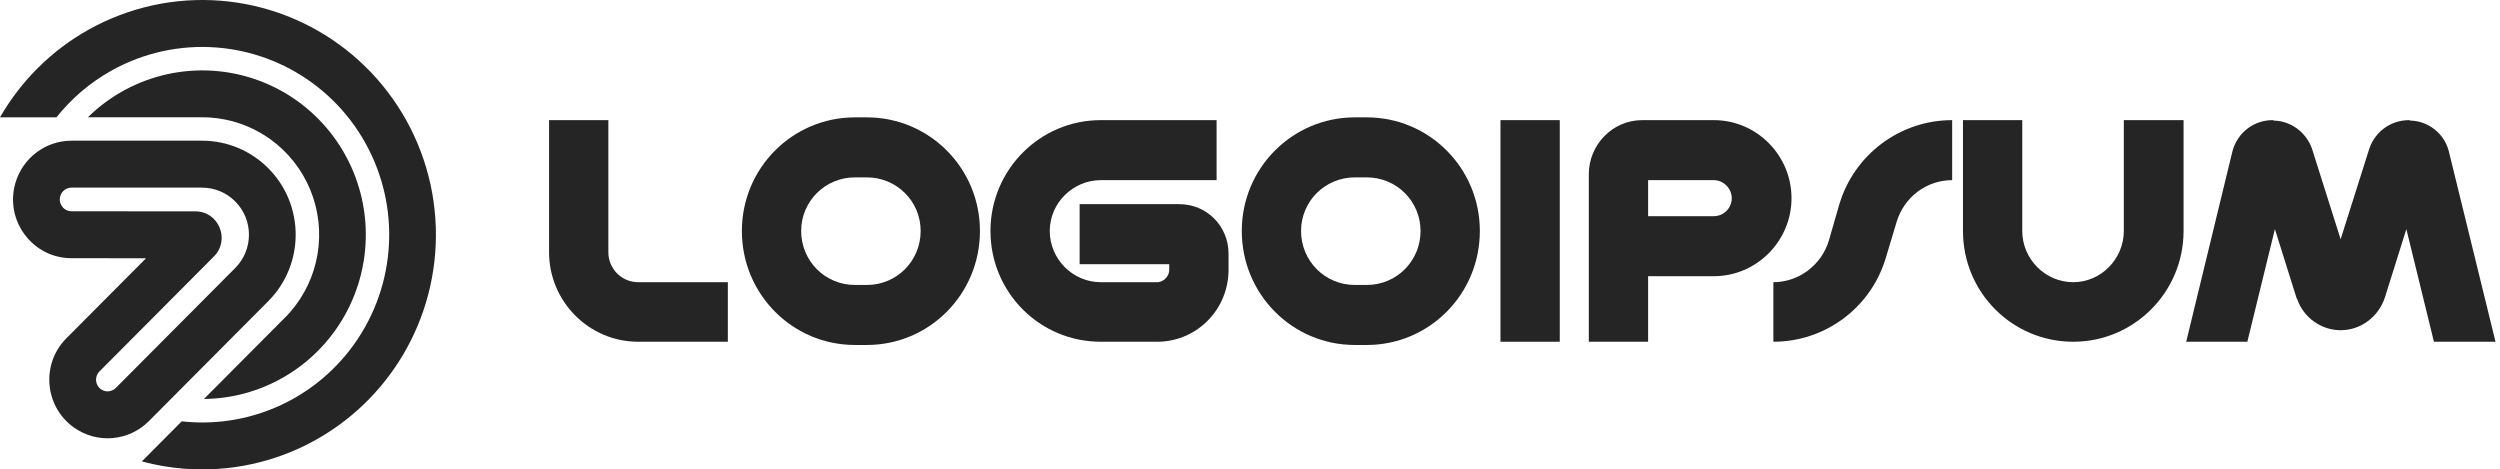 <?xml version="1.0" encoding="UTF-8"?>
<svg xmlns="http://www.w3.org/2000/svg" width="229" height="43" viewBox="0 0 229 43" fill="none">
  <g clip-path="url(#clip0_12856_3564)">
    <path d="M220.675 11.004L220.801 11.046C222.442 11.088 223.874 12.23 224.295 13.795L224.338 13.964L228.589 31.304H222.948L220.422 20.985L218.444 27.287C217.854 29.021 216.254 30.247 214.402 30.247C212.634 30.247 211.034 29.105 210.445 27.456L210.36 27.287L208.381 20.985L205.856 31.304H200.256L204.466 13.964L204.509 13.795C204.972 12.146 206.445 11.004 208.172 11.004L208.298 11.046C209.855 11.088 211.202 12.104 211.75 13.542L211.792 13.668L214.402 21.915L217.012 13.668L217.055 13.542C217.601 12.019 219.033 11.004 220.675 11.004Z" fill="#252525"></path>
    <path d="M189.912 31.304C184.312 31.304 179.808 26.779 179.808 21.154V11.004H185.239V21.154C185.239 23.734 187.343 25.849 189.912 25.849C192.437 25.849 194.542 23.734 194.542 21.154V11.004H200.015V21.154C200.015 26.779 195.469 31.304 189.912 31.304Z" fill="#252525"></path>
    <path d="M178.818 11.004V16.502C176.461 16.502 174.397 18.067 173.724 20.351L172.756 23.565C171.409 28.175 167.199 31.304 162.441 31.304V25.849C164.757 25.849 166.862 24.284 167.535 22L168.462 18.786C169.809 14.176 174.019 11.004 178.818 11.004Z" fill="#252525"></path>
    <path d="M156.987 19.801C157.871 19.801 158.629 19.082 158.629 18.151C158.629 17.263 157.871 16.502 156.987 16.502H150.967V19.801H156.987ZM156.987 11.004C160.902 11.004 164.102 14.218 164.102 18.151C164.102 22.085 160.902 25.299 156.987 25.299H150.967V31.304H145.536V15.952C145.536 13.245 147.725 11.004 150.42 11.004H156.987Z" fill="#252525"></path>
    <path d="M137.444 11.004H142.875V31.304H137.444V11.004Z" fill="#252525"></path>
    <path d="M125.198 16.248H124.103C121.367 16.248 119.177 18.447 119.177 21.154C119.177 23.903 121.367 26.102 124.103 26.102H125.198C127.934 26.102 130.123 23.903 130.123 21.154C130.123 18.447 127.934 16.248 125.198 16.248ZM124.103 10.75H125.198C130.923 10.75 135.554 15.402 135.554 21.154C135.554 26.948 130.923 31.6 125.198 31.6H124.103C118.378 31.6 113.747 26.948 113.747 21.154C113.747 15.402 118.378 10.75 124.103 10.75Z" fill="#252525"></path>
    <path d="M111.44 16.502H100.831C98.263 16.502 96.158 18.617 96.158 21.154C96.158 23.734 98.263 25.849 100.831 25.849H106.093C106.64 25.764 107.104 25.299 107.104 24.707V24.199H98.894V18.701H108.03C110.556 18.701 112.534 20.731 112.534 23.226V24.707C112.534 28.302 109.713 31.22 106.135 31.304H100.831C95.231 31.304 90.727 26.779 90.727 21.154C90.727 15.572 95.231 11.004 100.831 11.004H111.44V16.502Z" fill="#252525"></path>
    <path d="M79.407 16.248H78.312C75.576 16.248 73.387 18.447 73.387 21.154C73.387 23.903 75.576 26.102 78.312 26.102H79.407C82.143 26.102 84.332 23.903 84.332 21.154C84.332 18.447 82.143 16.248 79.407 16.248ZM78.312 10.75H79.407C85.132 10.75 89.763 15.402 89.763 21.154C89.763 26.948 85.132 31.6 79.407 31.6H78.312C72.587 31.6 67.956 26.948 67.956 21.154C67.956 15.402 72.587 10.75 78.312 10.75Z" fill="#252525"></path>
    <path d="M50.294 23.1V11.004H55.725V23.1C55.725 24.622 56.946 25.849 58.462 25.849H66.671V31.304H58.462C53.957 31.304 50.294 27.625 50.294 23.1Z" fill="#252525"></path>
    <path d="M8.146 2.7C11.815 0.655 16.002 -0.262 20.186 0.064C24.369 0.391 28.364 1.945 31.675 4.535C34.986 7.124 37.466 10.634 38.808 14.628C40.149 18.622 40.292 22.924 39.219 26.999L39.004 27.758C37.862 31.529 35.709 34.918 32.773 37.548L32.176 38.062C29.154 40.575 25.497 42.209 21.605 42.777L20.825 42.877C18.19 43.162 15.534 42.95 12.991 42.266L16.645 38.594C18.083 38.754 19.543 38.733 20.989 38.522C24.311 38.038 27.419 36.583 29.924 34.339C32.429 32.094 34.223 29.159 35.081 25.899C35.886 22.843 35.836 19.627 34.942 16.604L34.752 16.003C33.679 12.808 31.695 9.999 29.046 7.928C26.563 5.986 23.598 4.772 20.48 4.413L19.854 4.352C16.508 4.091 13.158 4.824 10.222 6.46C8.267 7.55 6.556 9.01 5.171 10.746H0C1.937 7.378 4.749 4.593 8.146 2.7Z" fill="#252525"></path>
    <path d="M11.466 8.225C13.932 6.901 16.718 6.297 19.508 6.481C22.298 6.665 24.982 7.629 27.255 9.265C29.527 10.901 31.299 13.143 32.369 15.738C33.439 18.333 33.764 21.178 33.309 23.95C32.853 26.721 31.635 29.309 29.791 31.421C27.948 33.533 25.552 35.084 22.876 35.9L22.373 36.044C21.164 36.367 19.925 36.532 18.684 36.544L25.886 29.31C26.127 29.081 26.358 28.842 26.578 28.591C27.895 27.082 28.767 25.231 29.092 23.25C29.418 21.27 29.185 19.237 28.42 17.382C27.655 15.527 26.389 13.925 24.765 12.756L24.457 12.541C22.901 11.502 21.098 10.889 19.228 10.765L18.855 10.746C18.688 10.741 18.521 10.742 18.355 10.744H8.049C9.059 9.751 10.207 8.9 11.466 8.225Z" fill="#252525"></path>
    <path d="M9.107 34.027C8.643 34.493 8.707 35.267 9.241 35.65C9.664 35.952 10.242 35.904 10.608 35.535L21.547 24.547C23.223 22.863 23.223 20.133 21.547 18.45C20.742 17.641 19.65 17.187 18.512 17.187H6.555C6.077 17.187 5.656 17.503 5.521 17.964C5.318 18.657 5.835 19.35 6.554 19.351L17.896 19.36C20.04 19.361 21.113 21.966 19.597 23.489L9.107 34.027ZM13.635 38.576C11.789 40.43 8.88 40.673 6.755 39.15C4.067 37.223 3.746 33.332 6.08 30.987L13.377 23.657L6.552 23.651C2.976 23.649 0.406 20.196 1.414 16.75C2.085 14.46 4.178 12.887 6.555 12.887H18.512C20.785 12.887 22.966 13.794 24.573 15.409C27.921 18.772 27.921 24.224 24.573 27.587L13.635 38.576Z" fill="#252525"></path>
  </g>
  <defs>
    <clipPath id="clip0_12856_3564">
      <rect width="229" height="43" fill="white"></rect>
    </clipPath>
  </defs>
</svg>
